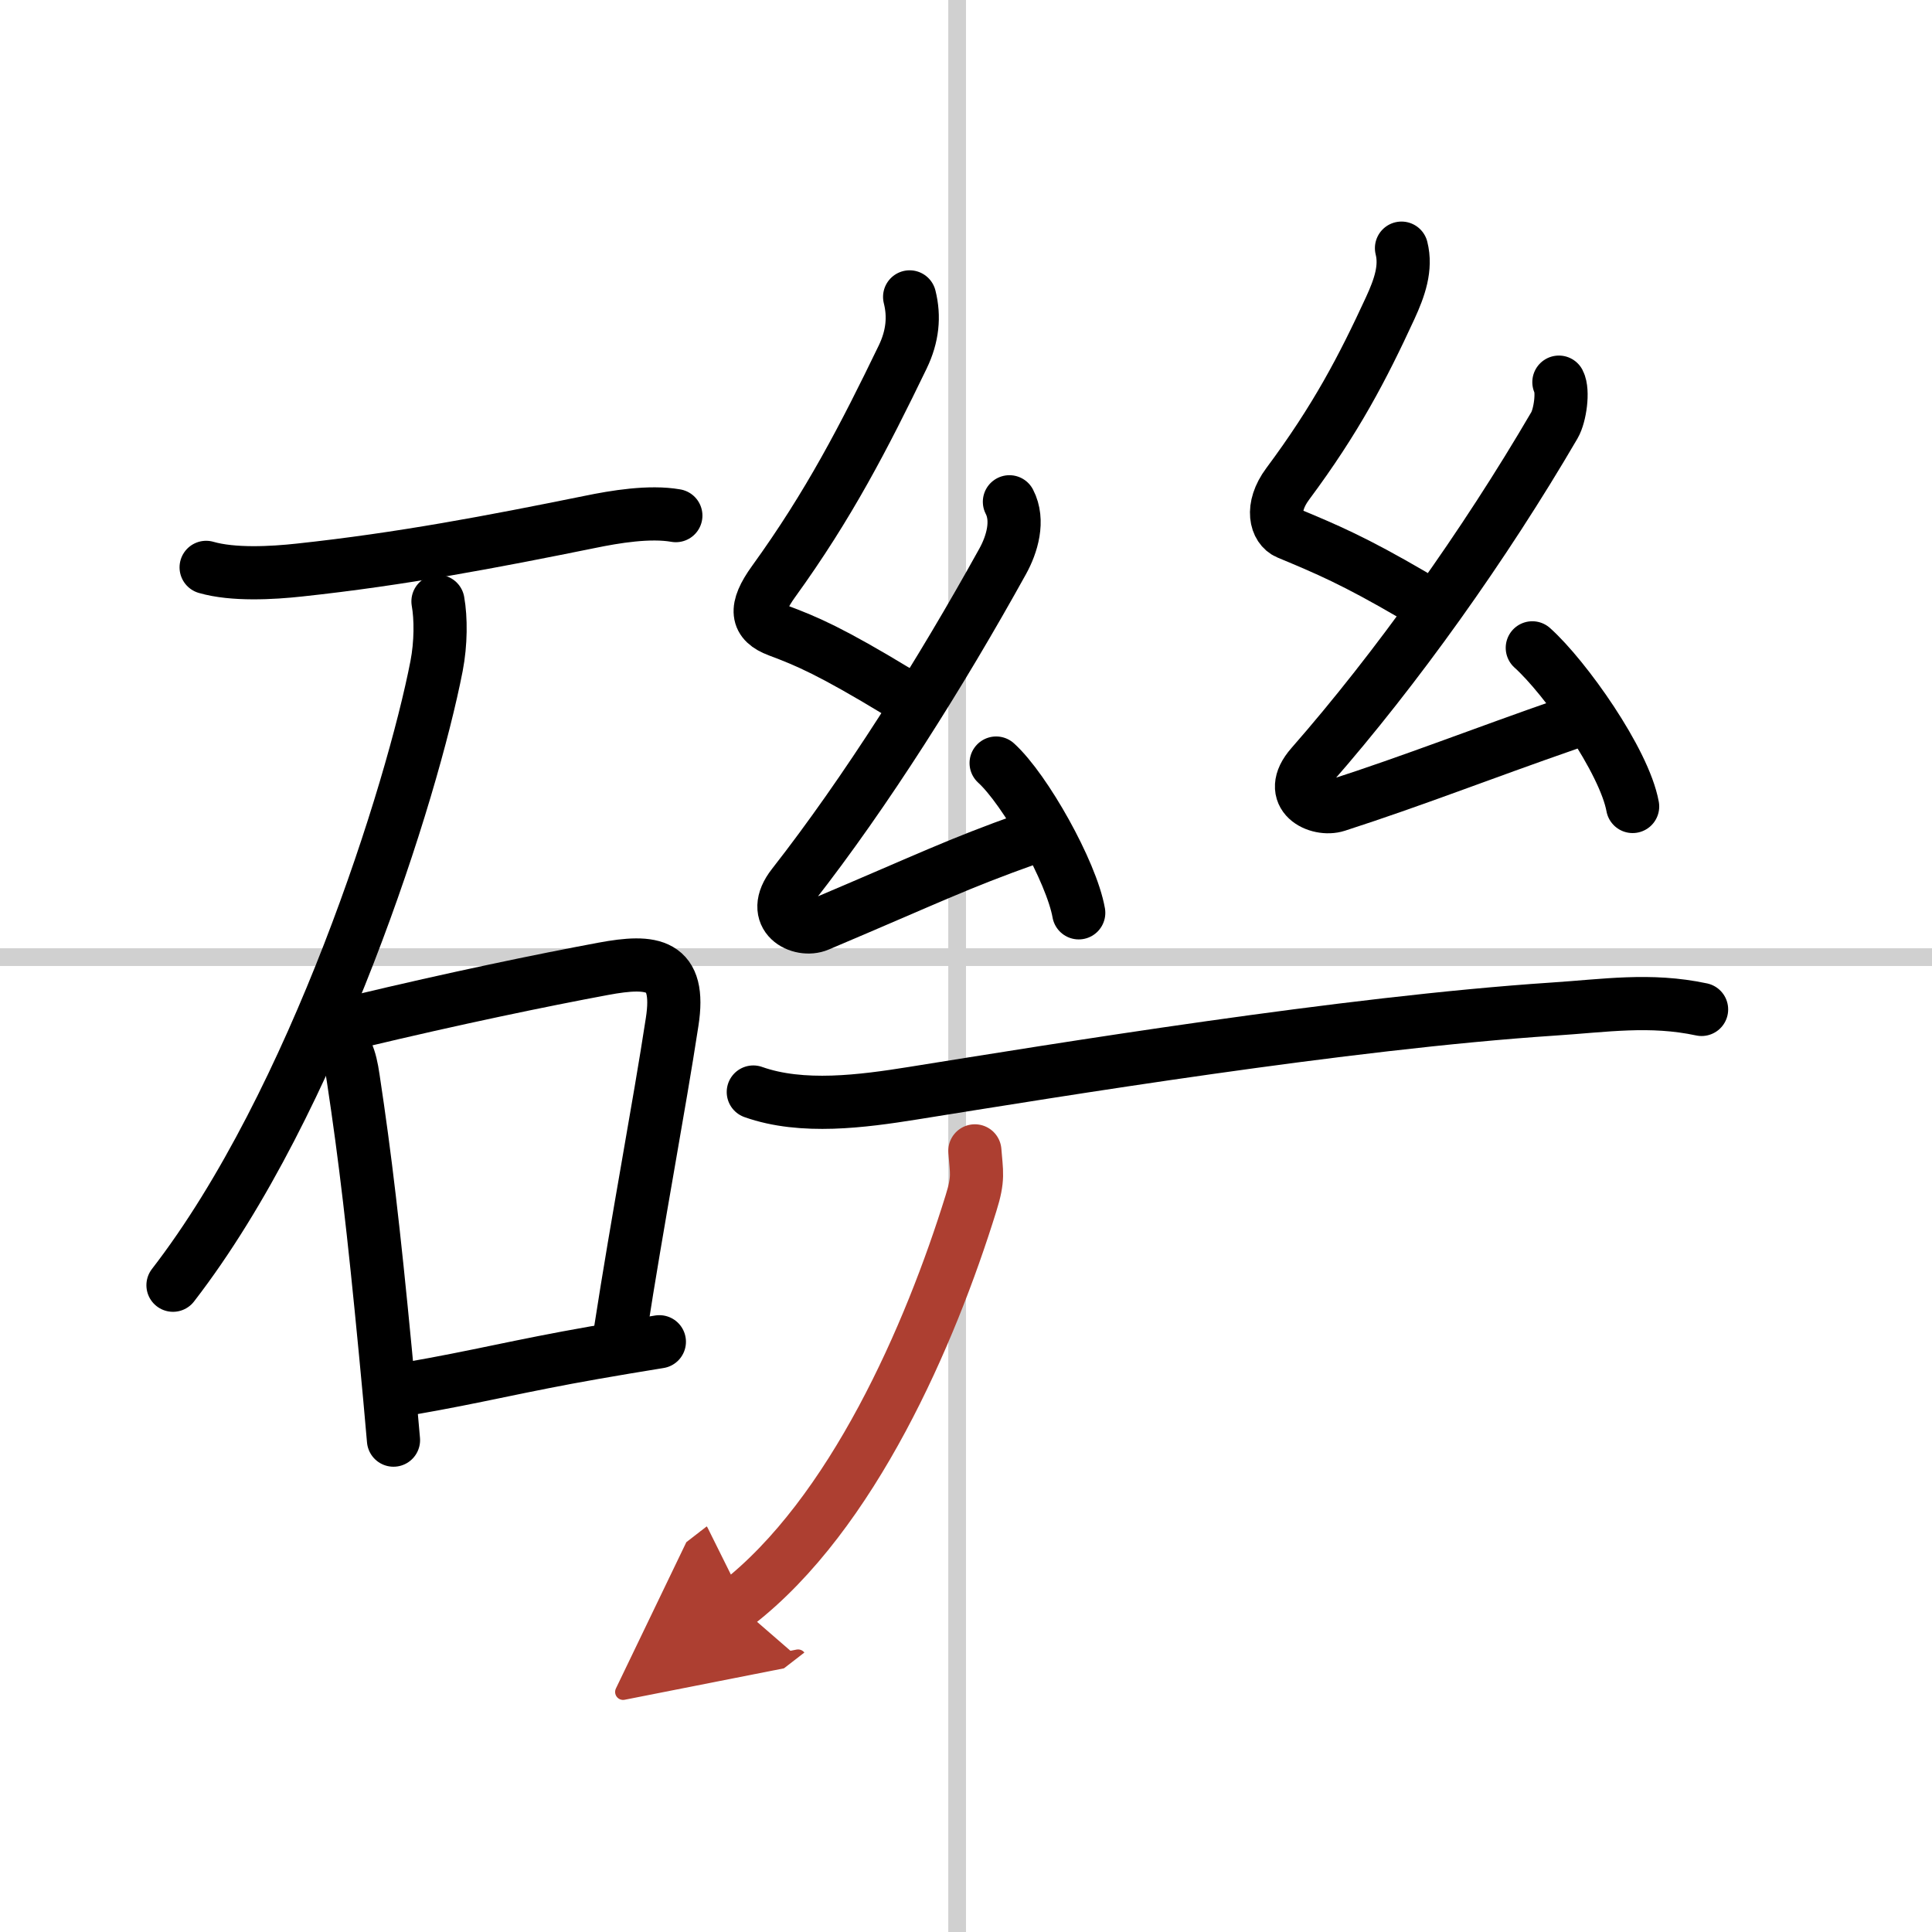 <svg width="400" height="400" viewBox="0 0 109 109" xmlns="http://www.w3.org/2000/svg"><defs><marker id="a" markerWidth="4" orient="auto" refX="1" refY="5" viewBox="0 0 10 10"><polyline points="0 0 10 5 0 10 1 5" fill="#ad3f31" stroke="#ad3f31"/></marker></defs><g fill="none" stroke="#000" stroke-linecap="round" stroke-linejoin="round" stroke-width="3"><rect width="100%" height="100%" fill="#fff" stroke="#fff"/><line x1="54" x2="54" y2="109" stroke="#d0d0d0" stroke-width="1"/><line x2="109" y1="54" y2="54" stroke="#d0d0d0" stroke-width="1"/><path d="m11.63 32.01c1.52 0.44 3.72 0.32 5.27 0.15 5.77-0.62 10.88-1.6 16.36-2.71 1.45-0.3 3.39-0.62 4.87-0.36"/><path d="m24.71 33.93c0.17 0.95 0.17 2.36-0.08 3.65-1.37 7.05-6.87 24.58-14.87 34.93"/><path d="m18.75 58.29c0.79 0.79 1 1.33 1.18 2.55 0.68 4.5 1.15 8.51 1.81 15.39 0.17 1.78 0.33 3.48 0.46 5.02"/><path d="m20.23 57.62c5.39-1.29 10.36-2.32 13.8-2.96 2.79-0.52 4.41-0.32 3.89 3-0.73 4.78-1.95 11.17-2.92 17.44"/><path d="m23.09 78.34c3.88-0.67 6.14-1.27 10.42-2.02 1.13-0.2 2.34-0.4 3.69-0.62"/><path d="m51.32 16.75c0.28 1.11 0.17 2.23-0.39 3.39-2.17 4.49-4.17 8.36-7.28 12.66-1.12 1.55-0.98 2.31 0.25 2.77 1.63 0.61 2.98 1.18 6.79 3.49"/><path d="m56.95 28.31c0.55 1.06 0.15 2.4-0.38 3.36-3.5 6.32-7.72 13.02-11.83 18.27-1.41 1.8 0.43 2.68 1.43 2.25 6.33-2.68 7.79-3.43 11.83-4.87"/><path d="m56.2 43.05c1.64 1.49 4.25 6.13 4.66 8.45"/><path d="m79.07 14c0.28 1.11-0.1 2.22-0.64 3.39-1.55 3.36-3.05 6.24-5.78 9.91-1.01 1.36-0.65 2.5 0 2.77 2.23 0.93 3.73 1.56 7.04 3.49"/><path d="m87.95 21.56c0.26 0.5 0.07 1.88-0.25 2.43-3.95 6.77-8.95 13.77-13.71 19.2-1.51 1.72 0.39 2.59 1.43 2.25 4.34-1.4 8.21-2.93 13.08-4.62"/><path d="m86.45 36.55c1.85 1.66 5.19 6.37 5.66 8.95"/><path d="m42.5 61.61c2.76 0.98 6.17 0.52 8.99 0.07 8.19-1.31 24.38-3.97 36.14-4.75 2.92-0.19 5.46-0.6 8.37 0.02"/><path d="m55 64.93c0.09 1.21 0.23 1.53-0.22 2.96-2.28 7.36-6.68 17.55-13.22 22.61" marker-end="url(#a)" stroke="#ad3f31"/></g></svg>
